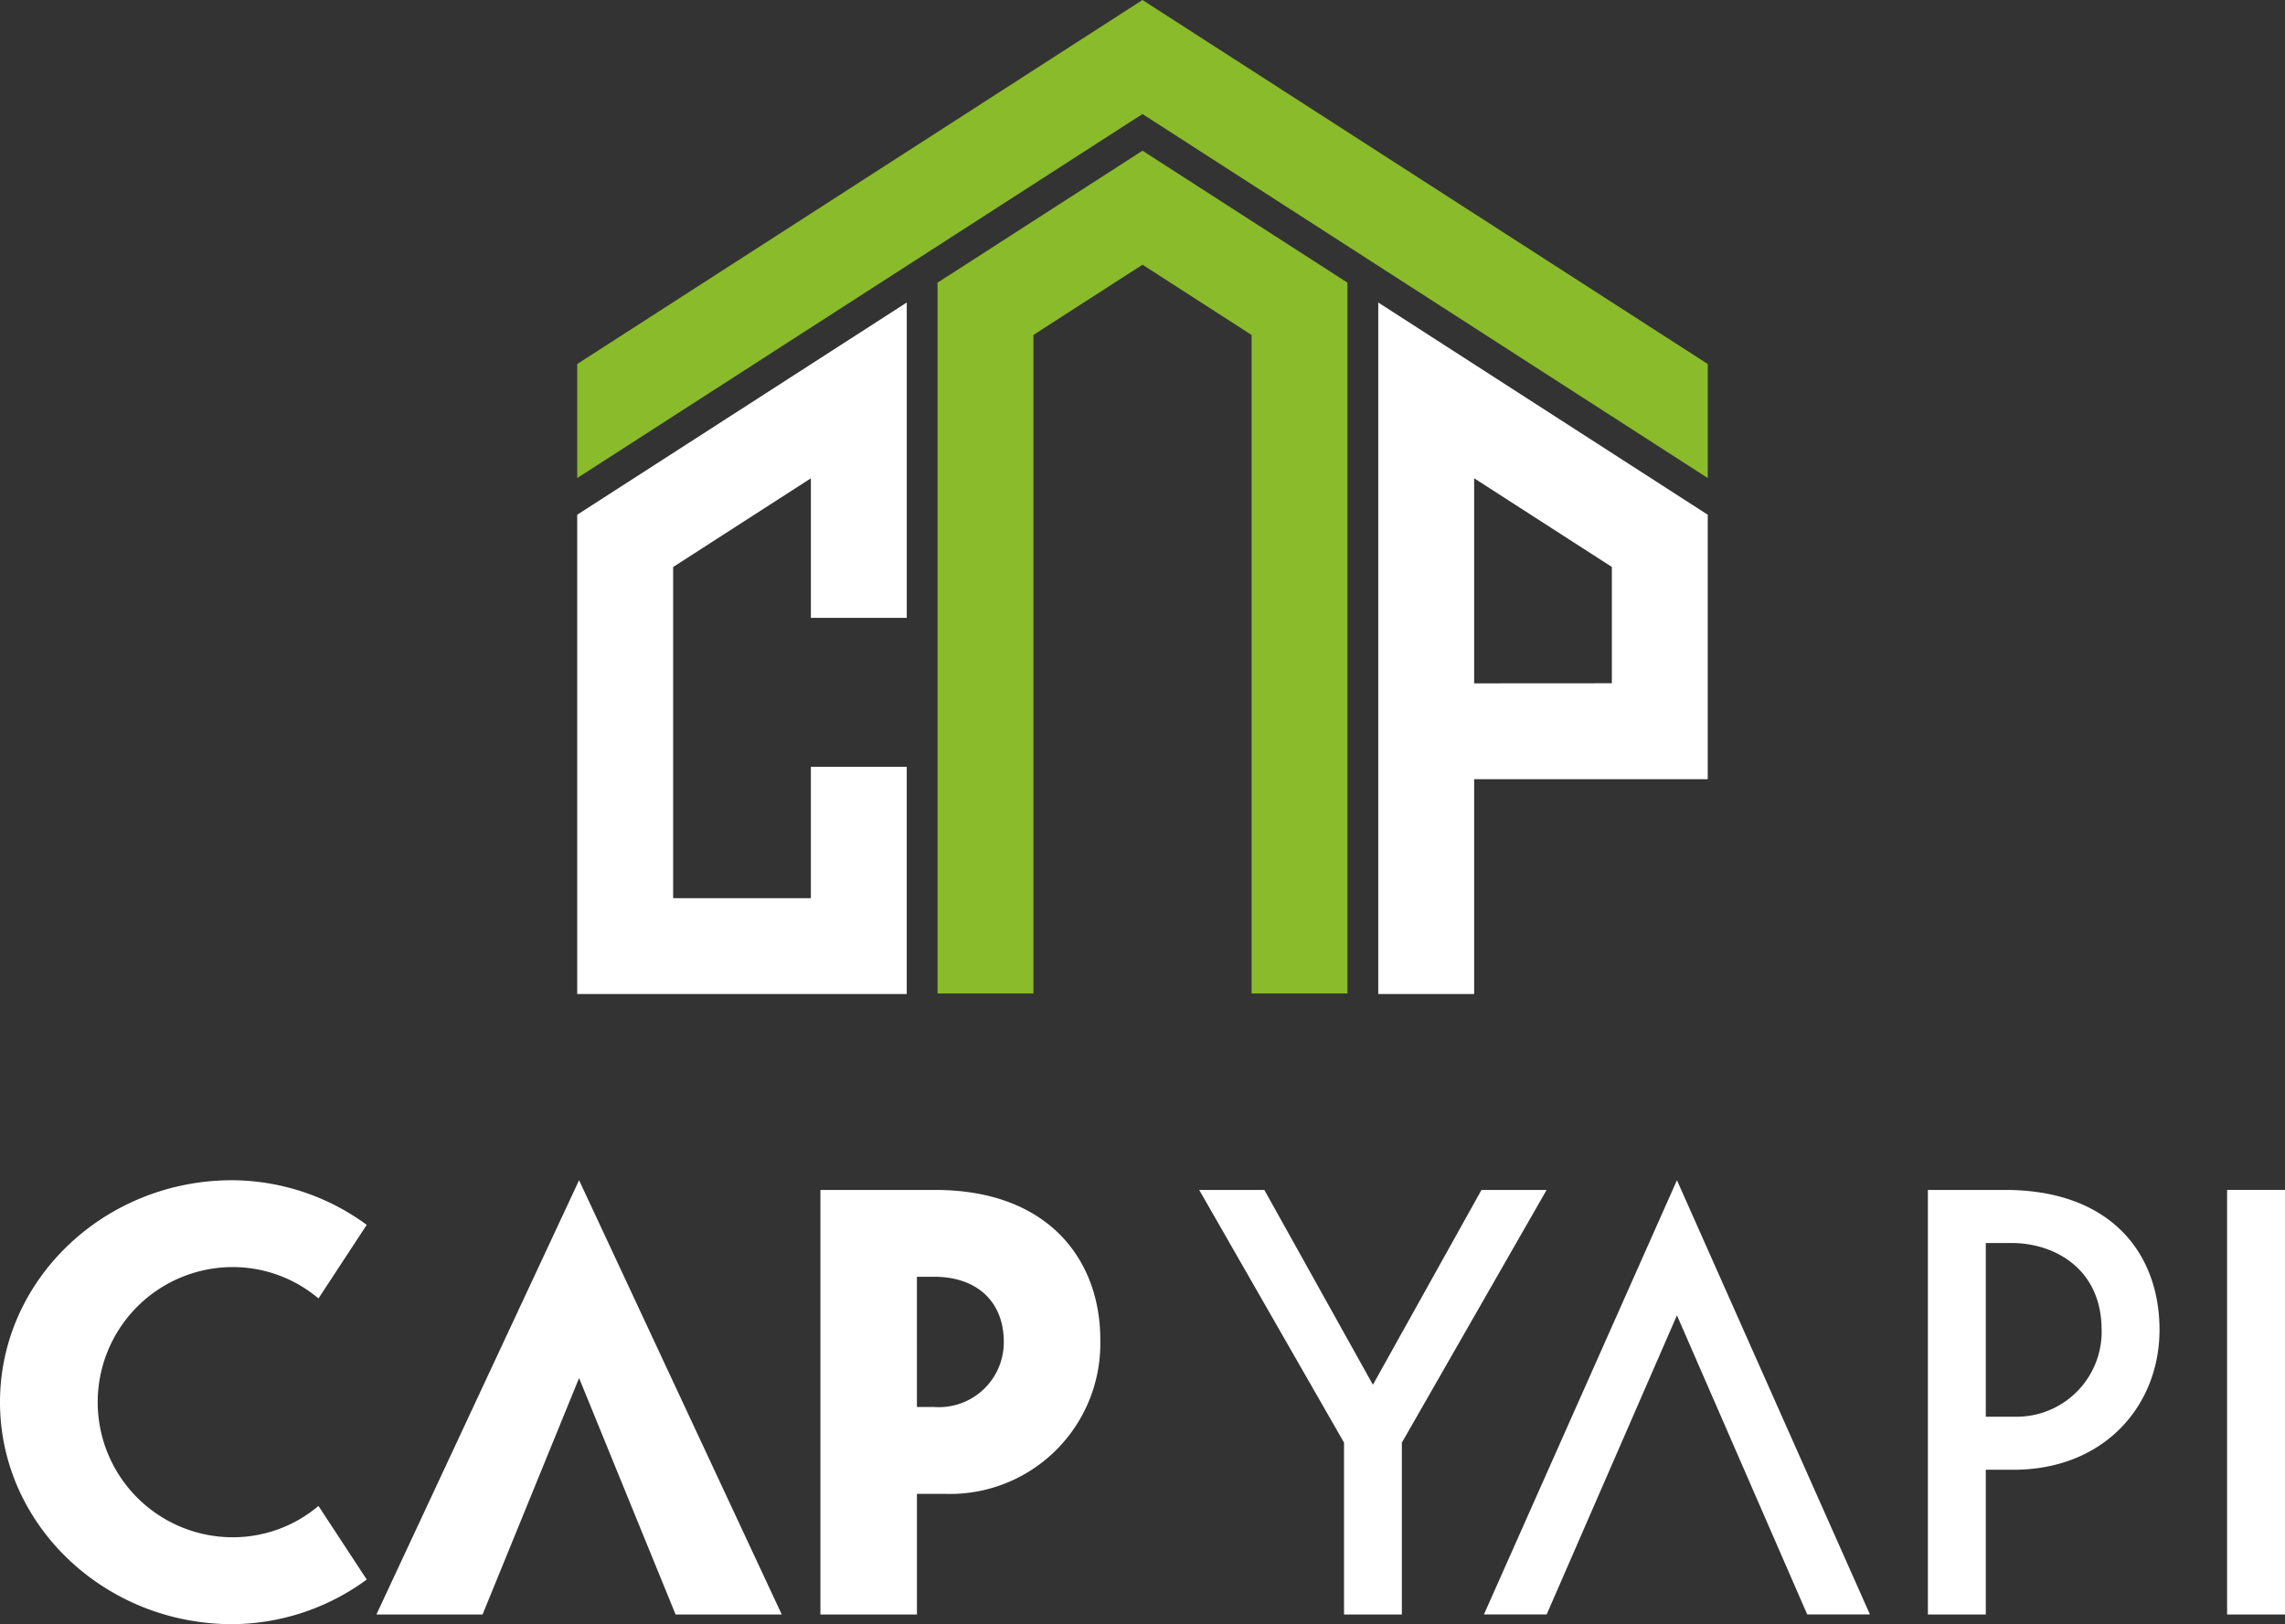 <svg xmlns="http://www.w3.org/2000/svg" xmlns:xlink="http://www.w3.org/1999/xlink" id="Group_939" data-name="Group 939" width="182.712" height="129.882" viewBox="0 0 182.712 129.882"><rect x="0" y="0" width="182.712" height="129.882" fill="#333333" stroke="none"/><defs><clipPath id="clip-path"><rect id="Rectangle_247" data-name="Rectangle 247" width="182.712" height="129.882" fill="#fff"></rect></clipPath></defs><path id="Path_663" data-name="Path 663" d="M164.883,81.567,146.2,93.6V131.93H172.55V113.757h-7.667v10.507H153.871V97.779l11.013-7.093v11.16h7.667V76.628Z" transform="translate(-100.045 -52.436)" fill="#fff"></path><path id="Path_664" data-name="Path 664" d="M367.752,88.66,356.74,81.567l-7.667-4.938v55.3h7.667V114.749h18.679V93.6ZM356.74,107.083v-16.4l11.012,7.093v9.3Z" transform="translate(-238.865 -52.436)" fill="#fff"></path><path id="Path_665" data-name="Path 665" d="M262.565,43.786l-1.642-1.057-7.079-4.56-7.079,4.56-1.642,1.057-7.667,4.938v56.842h7.667V52.905l8.721-5.617,8.721,5.617v52.661h7.667V48.724Z" transform="translate(-162.488 -26.119)" fill="#8abb2a"></path><path id="Path_666" data-name="Path 666" d="M191.4,0,146.2,29.111v9.119L191.4,9.119,236.6,38.23V29.111Z" transform="translate(-100.045)" fill="#8abb2a"></path><g id="Group_904" data-name="Group 904"><g id="Group_903" data-name="Group 903" clip-path="url(#clip-path)"><path id="Path_667" data-name="Path 667" d="M25.466,325l3.859,5.884a18.324,18.324,0,0,1-10.756,3.569C8.344,334.45,0,326.492,0,316.7s8.344-17.749,18.568-17.749a18.322,18.322,0,0,1,10.756,3.569l-3.859,5.884a10.623,10.623,0,0,0-6.848-2.508,10.8,10.8,0,1,0,0,21.608A10.623,10.623,0,0,0,25.466,325" transform="translate(0 -204.568)" fill="#fff"></path><path id="Path_668" data-name="Path 668" d="M230.16,313.358a12.023,12.023,0,0,1-12.444,12.347H215.5v9.646h-7.717V301.4h9.164c9.164,0,13.216,5.691,13.216,11.961m-7.717.193c0-3.28-2.218-5.209-5.547-5.209h-1.4V318.76h1.4a5.188,5.188,0,0,0,5.547-5.209" transform="translate(-142.181 -206.241)" fill="#fff"></path><path id="Path_669" data-name="Path 669" d="M331.5,301.4l-11.575,20.209v13.746H315.3V321.606L303.719,301.4h5.209l8.682,15.579,8.682-15.579Z" transform="translate(-207.83 -206.241)" fill="#fff"></path><path id="Path_670" data-name="Path 670" d="M506.8,312.587c0,6.077-4.437,11.19-11.672,11.19h-2.219v11.575h-4.63V301.4h6.174c8.441,0,12.347,5.064,12.347,11.19m-4.631,0c0-4.92-3.81-6.945-7.186-6.945h-2.074v13.891h2.363a6.8,6.8,0,0,0,6.9-6.945" transform="translate(-334.122 -206.241)" fill="#fff"></path><rect id="Rectangle_246" data-name="Rectangle 246" width="4.63" height="33.955" transform="translate(178.082 95.156)" fill="#fff"></rect><path id="Path_671" data-name="Path 671" d="M111.541,298.952,95.336,333.679h8.488l7.717-18.907,7.717,18.907h8.489Z" transform="translate(-65.237 -204.569)" fill="#fff"></path><path id="Path_672" data-name="Path 672" d="M391.268,298.952l-15.434,34.726h5.016l10.418-23.922,10.418,23.922H406.7Z" transform="translate(-257.177 -204.569)" fill="#fff"></path></g></g></svg>